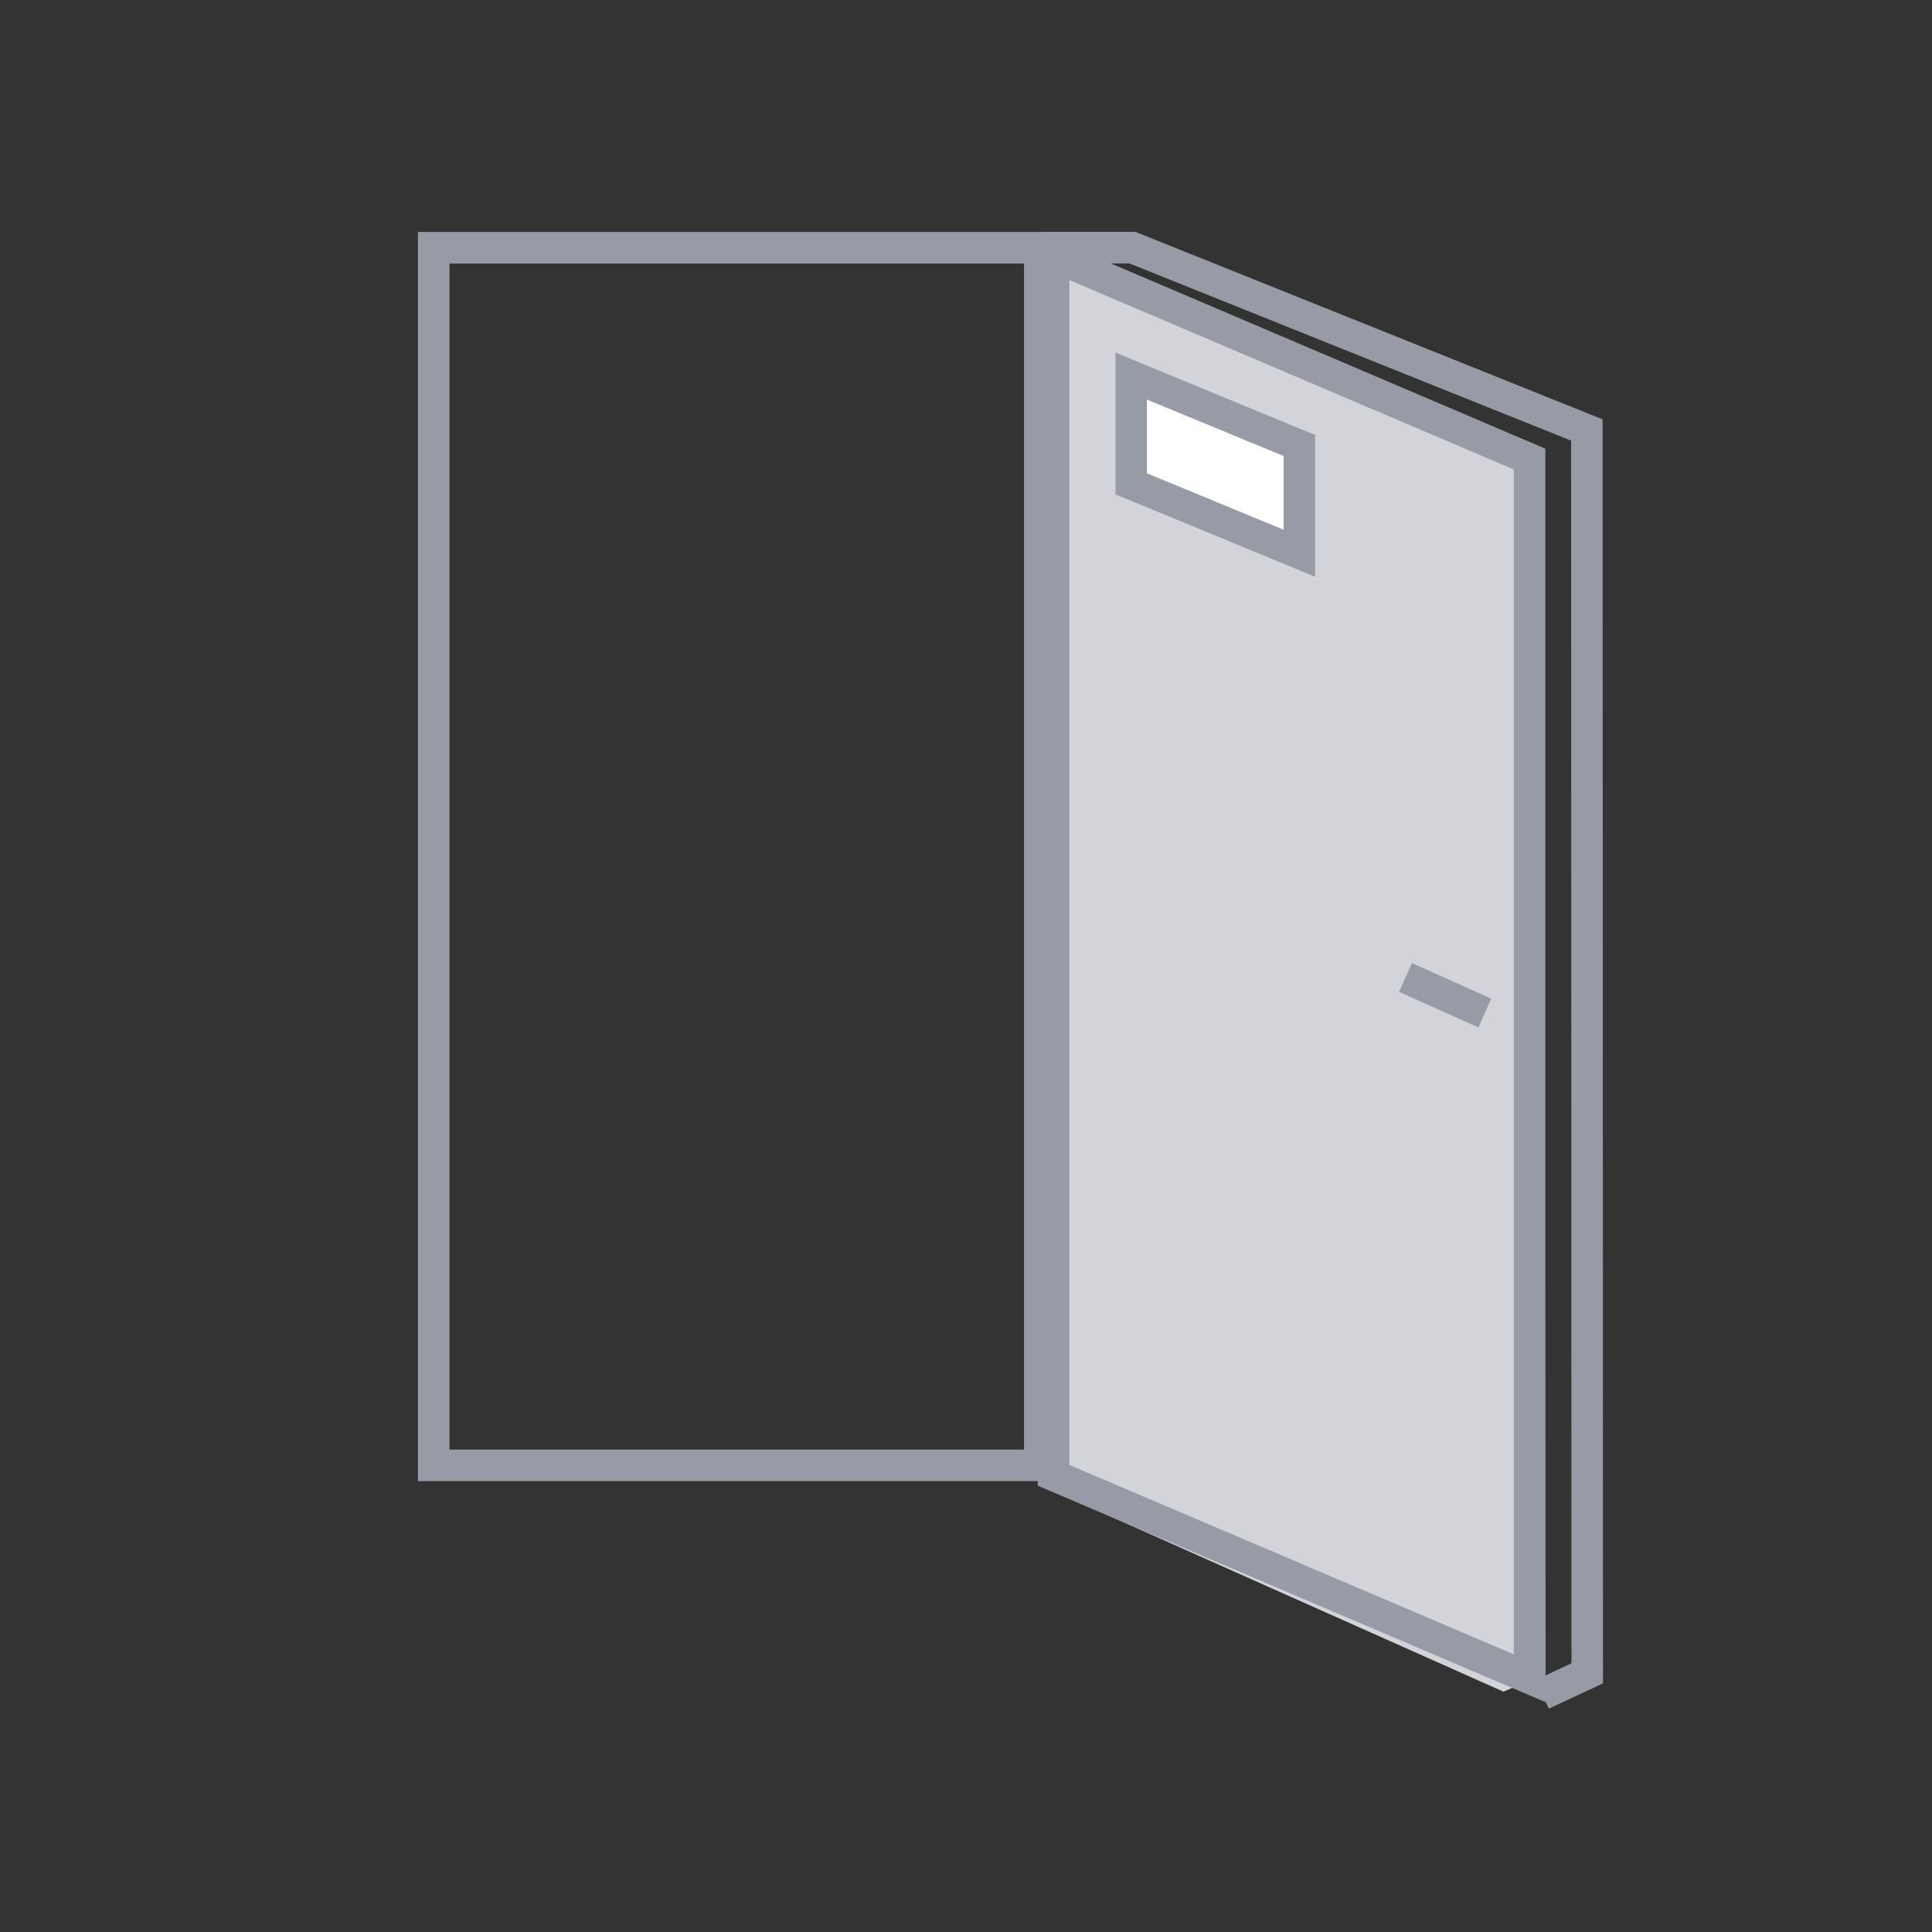 <svg xmlns="http://www.w3.org/2000/svg" width="100" height="100" viewBox="0 0 100 100">
  <rect x="0" y="0" width="100" height="100" fill="#333333" stroke="none"/>
  <g id="Integrované_samozavírače" data-name="Integrované samozavírače" transform="translate(21.631 12)">
    <rect id="Rectangle_661" data-name="Rectangle 661" width="100" height="100" transform="translate(-21.631 -12)" fill="none"/>
    <path id="Path_412" data-name="Path 412" d="M-9883.673,4725.882l23.814,10.62,2.167-.948-.078-62.53-21.844-9.838-4.161.292Z" transform="translate(9916.048 -4660.941)" fill="#d3d4d9"/>
    <path id="Rectangle_598" data-name="Rectangle 598" d="M1.633,1.633v61.39h29.74V1.633H1.633M0,0H33.006V64.656H0Z" transform="translate(0 0.006)" fill="#979ba5"/>
    <path id="Path_413" data-name="Path 413" d="M1.633,2.471V63.8L24.64,73.606V12.279L1.633,2.471M0,0,26.273,11.2V76.077L0,64.877Z" transform="translate(32.083 0.022)" fill="#979ba5"/>
    <path id="Path_414" data-name="Path 414" d="M-9857.5,4739.591l-.688-1.48,1.861-.867-.019-63.283-22.865-9.174h-4.47v-1.633h4.785l.146.059,24.037,9.645v.552l.018,64.876Z" transform="translate(9916.035 -4663.153)" fill="#979ba5"/>
    <path id="Path_415" data-name="Path 415" d="M-9857.755,4711.289l-4.105-1.84.668-1.49,4.105,1.84Z" transform="translate(9912.645 -4670.11)" fill="#979ba5"/>
    <path id="Path_423" data-name="Path 423" d="M0,0,10.342,4.267v7.348L0,7.348Z" transform="translate(36.101 6.243)" fill="#fff"/>
    <path id="Path_423_-_Outline" data-name="Path 423 - Outline" d="M1.633,2.44V6.256l7.076,2.92V5.36L1.633,2.44M0,0,10.342,4.267v7.348L0,7.348Z" transform="translate(36.101 6.243)" fill="#979ba5"/>
  </g>
</svg>
